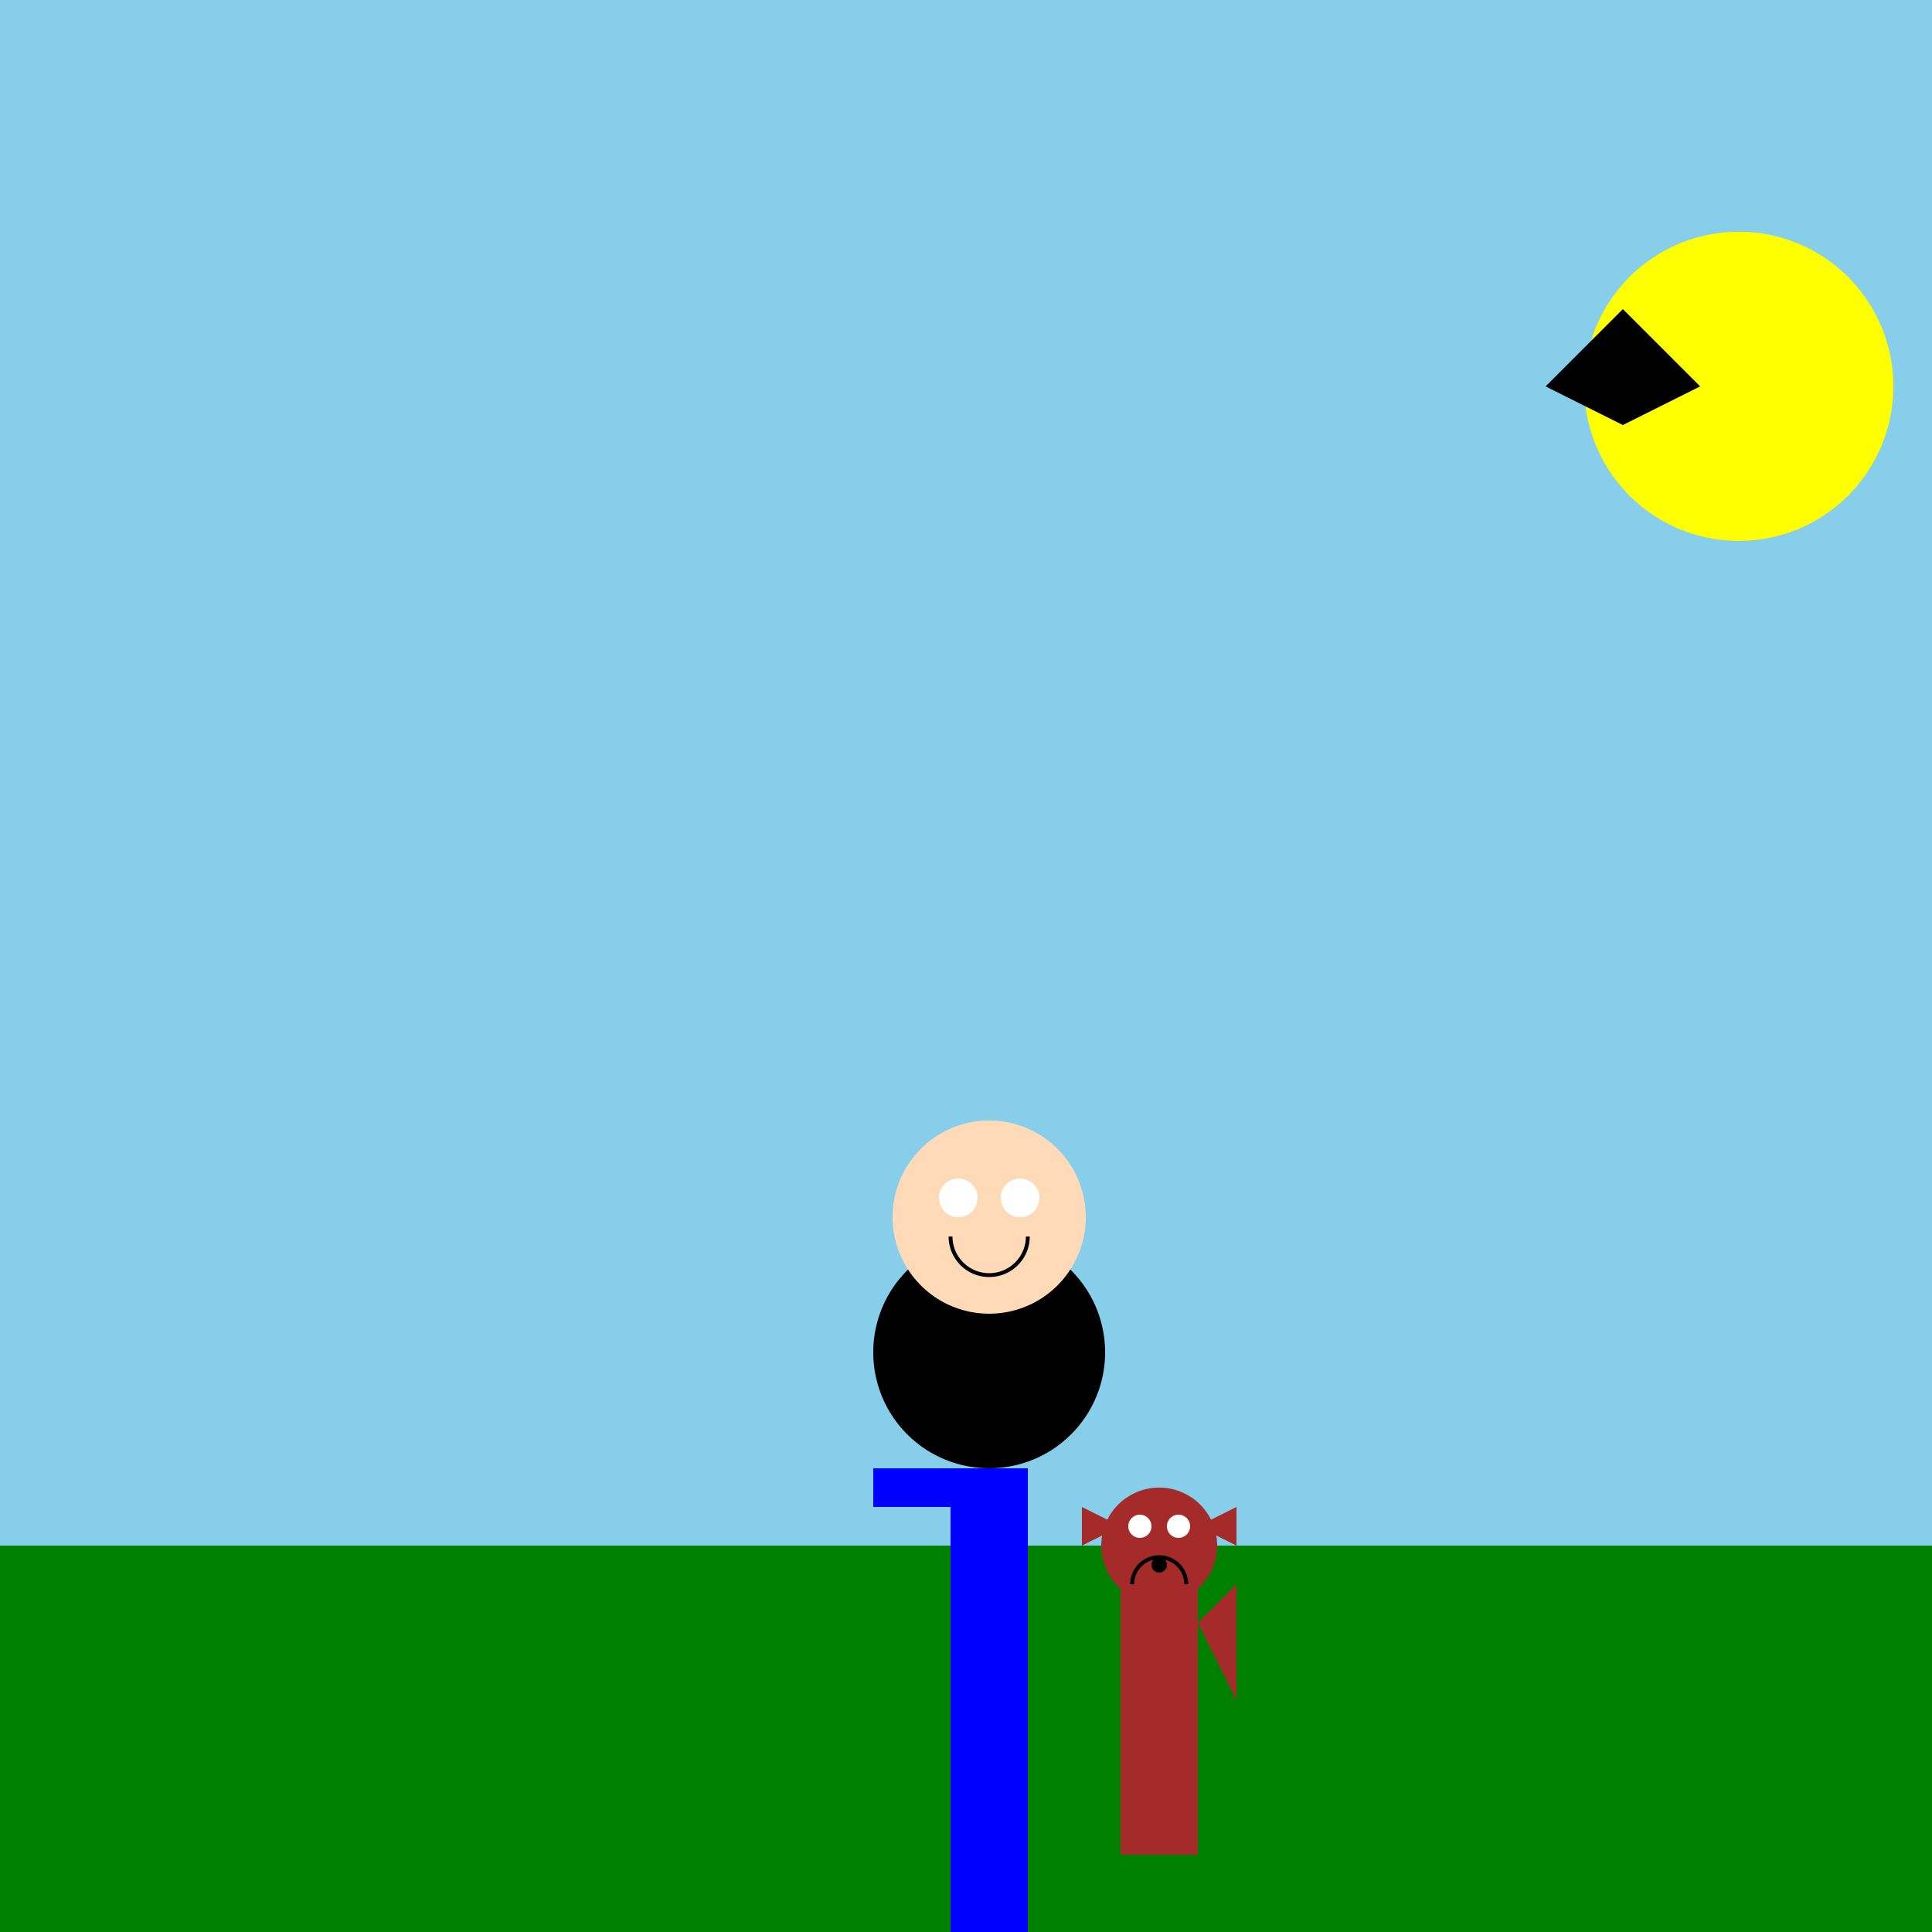 <!--

Generated by DrawGPT.
Free, open source, AI generated images in SVG, PNG, and HTML Canvas format.
https://drawgpt.ai

Created: 2023-09-26T23:17:52.099Z
Link: https://drawgpt.ai/prompt/70269/

-->
<svg xmlns="http://www.w3.org/2000/svg" xmlns:xlink="http://www.w3.org/1999/xlink" width="500" height="500"><defs/><g><rect fill="skyblue" stroke="none" x="0" y="0" width="512" height="512"/><rect fill="green" stroke="none" x="0" y="400" width="512" height="112"/><path fill="black" stroke="none" paint-order="stroke fill markers" d=" M 286 350 A 30 30 0 1 1 286 349.97"/><rect fill="blue" stroke="none" x="246" y="380" width="20" height="80"/><rect fill="blue" stroke="none" x="246" y="460" width="10" height="40"/><rect fill="blue" stroke="none" x="256" y="460" width="10" height="40"/><rect fill="blue" stroke="none" x="226" y="380" width="40" height="10"/><rect fill="blue" stroke="none" x="246" y="390" width="20" height="10"/><path fill="peachpuff" stroke="none" paint-order="stroke fill markers" d=" M 281 315 A 25 25 0 1 1 281 314.975"/><path fill="white" stroke="none" paint-order="stroke fill markers" d=" M 253 310 A 5 5 0 1 1 253 309.995"/><path fill="white" stroke="none" paint-order="stroke fill markers" d=" M 269 310 A 5 5 0 1 1 269 309.995"/><path fill="none" stroke="black" paint-order="fill stroke markers" d=" M 266 320 A 10 10 0 0 1 246 320" stroke-miterlimit="10" stroke-dasharray=""/><path fill="brown" stroke="none" paint-order="stroke fill markers" d=" M 315 400 A 15 15 0 1 1 315 399.985"/><rect fill="brown" stroke="none" x="290" y="410" width="20" height="40"/><rect fill="brown" stroke="none" x="290" y="450" width="10" height="30"/><rect fill="brown" stroke="none" x="300" y="450" width="10" height="30"/><path fill="brown" stroke="none" paint-order="stroke fill markers" d=" M 310 420 L 320 410 L 320 440 Z"/><path fill="brown" stroke="none" paint-order="stroke fill markers" d=" M 290 395 L 280 400 L 280 390 Z"/><path fill="brown" stroke="none" paint-order="stroke fill markers" d=" M 310 395 L 320 400 L 320 390 Z"/><path fill="white" stroke="none" paint-order="stroke fill markers" d=" M 298 395 A 3 3 0 1 1 298 394.997"/><path fill="white" stroke="none" paint-order="stroke fill markers" d=" M 308 395 A 3 3 0 1 1 308 394.997"/><path fill="black" stroke="none" paint-order="stroke fill markers" d=" M 302 405 A 2 2 0 1 1 302 404.998"/><path fill="none" stroke="black" paint-order="fill stroke markers" d=" M 307 410 A 7 7 0 1 0 293 410" stroke-miterlimit="10" stroke-dasharray=""/><path fill="yellow" stroke="none" paint-order="stroke fill markers" d=" M 490 100 A 40 40 0 1 1 490 99.96"/><path fill="none" stroke="yellow" paint-order="fill stroke markers" d=" M 450 100 L 490 100" stroke-miterlimit="10" stroke-dasharray=""/><path fill="none" stroke="yellow" paint-order="fill stroke markers" d=" M 450 100 L 486.955 115.307" stroke-miterlimit="10" stroke-dasharray=""/><path fill="none" stroke="yellow" paint-order="fill stroke markers" d=" M 450 100 L 478.284 128.284" stroke-miterlimit="10" stroke-dasharray=""/><path fill="none" stroke="yellow" paint-order="fill stroke markers" d=" M 450 100 L 465.307 136.955" stroke-miterlimit="10" stroke-dasharray=""/><path fill="none" stroke="yellow" paint-order="fill stroke markers" d=" M 450 100 L 450 140" stroke-miterlimit="10" stroke-dasharray=""/><path fill="none" stroke="yellow" paint-order="fill stroke markers" d=" M 450 100 L 434.693 136.955" stroke-miterlimit="10" stroke-dasharray=""/><path fill="none" stroke="yellow" paint-order="fill stroke markers" d=" M 450 100 L 421.716 128.284" stroke-miterlimit="10" stroke-dasharray=""/><path fill="none" stroke="yellow" paint-order="fill stroke markers" d=" M 450 100 L 413.045 115.307" stroke-miterlimit="10" stroke-dasharray=""/><path fill="none" stroke="yellow" paint-order="fill stroke markers" d=" M 450 100 L 410 100" stroke-miterlimit="10" stroke-dasharray=""/><path fill="none" stroke="yellow" paint-order="fill stroke markers" d=" M 450 100 L 413.045 84.693" stroke-miterlimit="10" stroke-dasharray=""/><path fill="none" stroke="yellow" paint-order="fill stroke markers" d=" M 450 100 L 421.716 71.716" stroke-miterlimit="10" stroke-dasharray=""/><path fill="none" stroke="yellow" paint-order="fill stroke markers" d=" M 450 100 L 434.693 63.045" stroke-miterlimit="10" stroke-dasharray=""/><path fill="none" stroke="yellow" paint-order="fill stroke markers" d=" M 450 100 L 450 60" stroke-miterlimit="10" stroke-dasharray=""/><path fill="none" stroke="yellow" paint-order="fill stroke markers" d=" M 450 100 L 465.307 63.045" stroke-miterlimit="10" stroke-dasharray=""/><path fill="none" stroke="yellow" paint-order="fill stroke markers" d=" M 450 100 L 478.284 71.716" stroke-miterlimit="10" stroke-dasharray=""/><path fill="none" stroke="yellow" paint-order="fill stroke markers" d=" M 450 100 L 486.955 84.693" stroke-miterlimit="10" stroke-dasharray=""/><path fill="black" stroke="none" paint-order="stroke fill markers" d=" M 400 100 L 420 80 L 440 100 L 420 110 Z"/></g></svg>